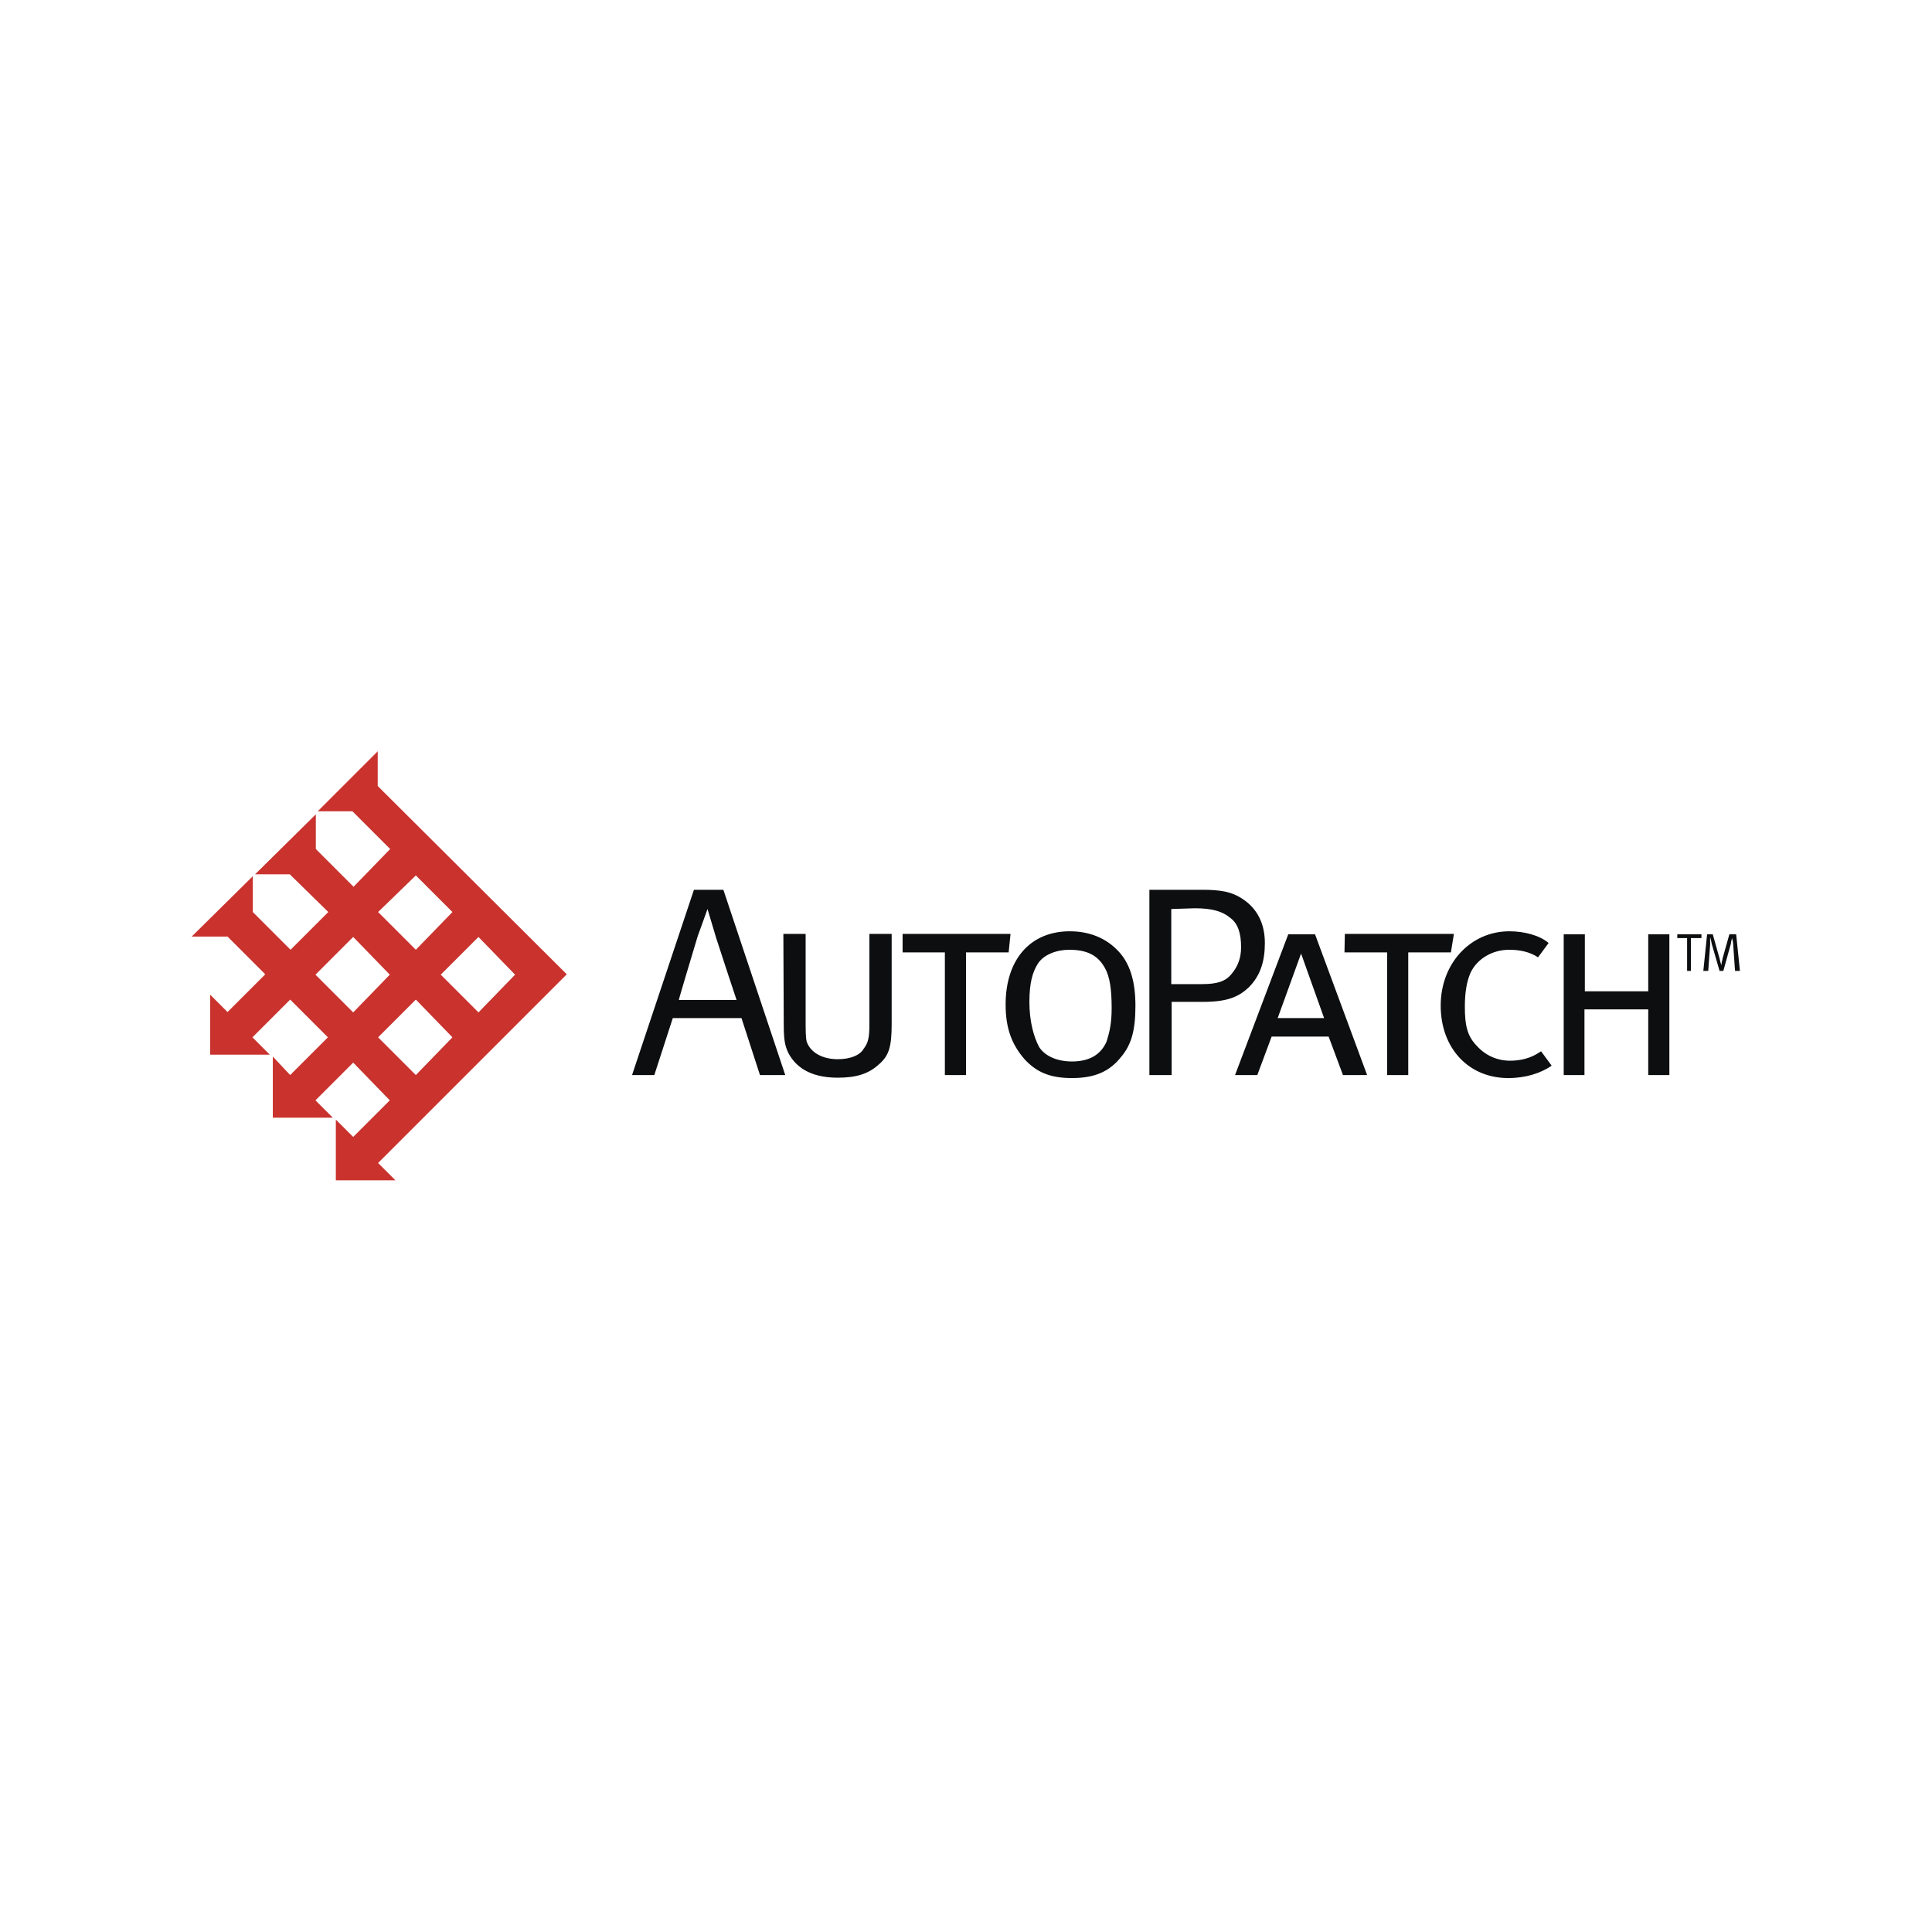 <?xml version="1.0" encoding="UTF-8"?> <svg xmlns="http://www.w3.org/2000/svg" width="1000" height="1000" viewBox="0 0 1000 1000" fill="none"><path d="M359.18 460.547L327.148 556.445H338.672L348.242 526.953H383.789L393.359 556.445H406.445L374.414 460.547H359.18ZM361.133 484.57L366.211 470.508L370.703 485.547C373.242 493.555 381.25 517.578 381.25 517.578H351.367C351.172 517.578 360.547 486.523 361.133 484.57ZM405.664 529.883C405.664 538.281 406.25 541.406 408.203 545.313C411.719 551.758 418.75 557.813 433.594 557.813C443.164 557.813 449.609 555.859 455.078 550.781C460.156 546.289 461.523 541.797 461.523 529.883V483.398H450V530.273C450 536.719 449.414 539.844 447.07 542.773C445.117 546.289 440.039 548.242 433.594 548.242C425.586 548.242 419.531 544.727 417.578 539.258C416.992 537.305 416.992 532.812 416.992 527.344V483.398H405.469L405.664 529.883ZM466.992 492.969H489.062V556.445H500V492.969H522.07L523.047 483.398H467.188V492.969H466.992ZM520.508 519.922C520.508 531.836 523.438 540.43 530.469 548.437C536.523 554.883 543.359 558.008 554.883 558.008C566.797 558.008 574.414 554.492 580.273 547.07C585.742 540.625 587.695 533.008 587.695 520.508C587.695 508.594 585.156 500 580.273 493.945C574.219 486.523 565.234 482.031 553.711 482.031C533.398 482.031 520.508 496.484 520.508 519.922ZM571.875 500.977C574.414 505.469 575.391 511.914 575.391 521.875C575.391 529.297 574.414 533.789 572.852 538.867C569.922 545.898 563.867 549.414 554.883 549.414C546.875 549.414 540.82 546.484 537.891 541.992C534.961 536.523 532.812 528.516 532.812 518.555C532.812 508.984 534.375 503.125 537.305 498.633C540.234 494.141 546.875 491.602 553.32 491.602C561.914 491.602 567.969 493.945 571.875 500.977ZM594.922 556.445H606.445V518.555H622.852C635.938 518.555 641.406 515.625 646.289 511.133C652.344 505.078 654.688 497.656 654.688 488.086C654.688 478.125 650.781 470.117 642.773 465.039C637.305 461.523 631.836 460.547 621.875 460.547H594.922V556.445ZM618.359 470.117C627.344 470.117 632.812 471.68 636.914 475.195C640.82 478.125 642.383 483.203 642.383 490.234C642.383 495.703 640.82 500.195 637.305 504.297C634.375 507.813 630.273 509.375 622.266 509.375H606.25V470.508L618.359 470.117ZM666.797 483.594L639.258 556.445H650.781L658.203 536.523H687.695L695.117 556.445H707.617L680.664 483.594H666.797ZM673.437 493.555C673.437 493.555 684.961 525.977 685.352 526.953H661.328L673.437 493.555ZM695.898 492.969H717.969V556.445H728.906V492.969H750.977L752.539 483.398H696.094L695.898 492.969ZM781.25 482.031C761.328 482.031 745.703 498.437 745.703 520.508C745.703 542.578 760.156 558.008 780.664 558.008C789.648 558.008 797.656 555.469 803.125 551.562L797.656 544.141C796.68 544.727 796.094 545.117 796.094 545.117C792.188 547.656 787.109 549.023 781.641 549.023C775.195 549.023 769.141 546.484 764.648 541.602C759.57 536.523 758.203 531.055 758.203 521.094C758.203 513.672 759.18 508.008 761.133 503.516C764.648 496.094 772.656 491.602 781.055 491.602C786.523 491.602 791.602 492.578 796.094 495.508L801.562 488.086C796.68 483.984 788.672 482.031 781.25 482.031ZM809.18 556.445H820.117V522.461H853.125V556.445H864.062V483.594H853.125V513.086H820.312V483.594H809.375V556.445H809.18Z" fill="#0C0E0F"></path><path d="M195.703 601.953L204.688 610.937H173.828V579.492L182.812 588.477L201.758 569.531L182.812 550L163.281 569.531L172.266 578.516H141.211V546.875L150.195 556.445L169.727 536.914L150.195 517.383L130.664 536.914L139.648 545.898H108.789V514.844L117.773 523.828L137.305 504.297L117.773 484.766H99.219L130.859 453.516V472.07L150.391 491.602L169.922 472.07L150 452.539H132.031L163.477 421.484V439.453L183.008 458.984L201.953 439.453L182.422 419.922H164.453L195.508 388.867V406.836L293.359 504.297L195.703 601.953ZM234.18 472.07L215.234 453.125L195.703 472.07L215.234 491.602L234.18 472.07ZM266.602 504.492L247.656 484.961L228.125 504.492L247.656 524.023L266.602 504.492ZM195.703 536.914L215.234 556.445L234.18 536.914L215.234 517.383L195.703 536.914ZM201.758 504.492L182.812 484.961L163.281 504.492L182.812 524.023L201.758 504.492Z" fill="#C9322D"></path><path d="M868.164 485.547H873.242V502.539H875.195V485.547H880.664V483.594H868.164V485.547ZM881.641 502.539H884.18L885.156 489.062V485.156C885.742 486.719 885.742 487.695 886.133 489.062L890.039 502.539H891.992L895.898 488.477C895.898 487.5 896.484 485.938 896.484 485.547C896.484 485.547 897.07 487.5 897.07 488.477L898.047 502.539H900.586L898.633 483.594H895.117L891.602 496.094C891.602 497.07 891.016 497.656 891.016 499.609C890.43 498.047 890.43 497.656 890.039 496.094L886.523 483.594H883.594L881.641 502.539Z" fill="#0C0E0F"></path></svg> 